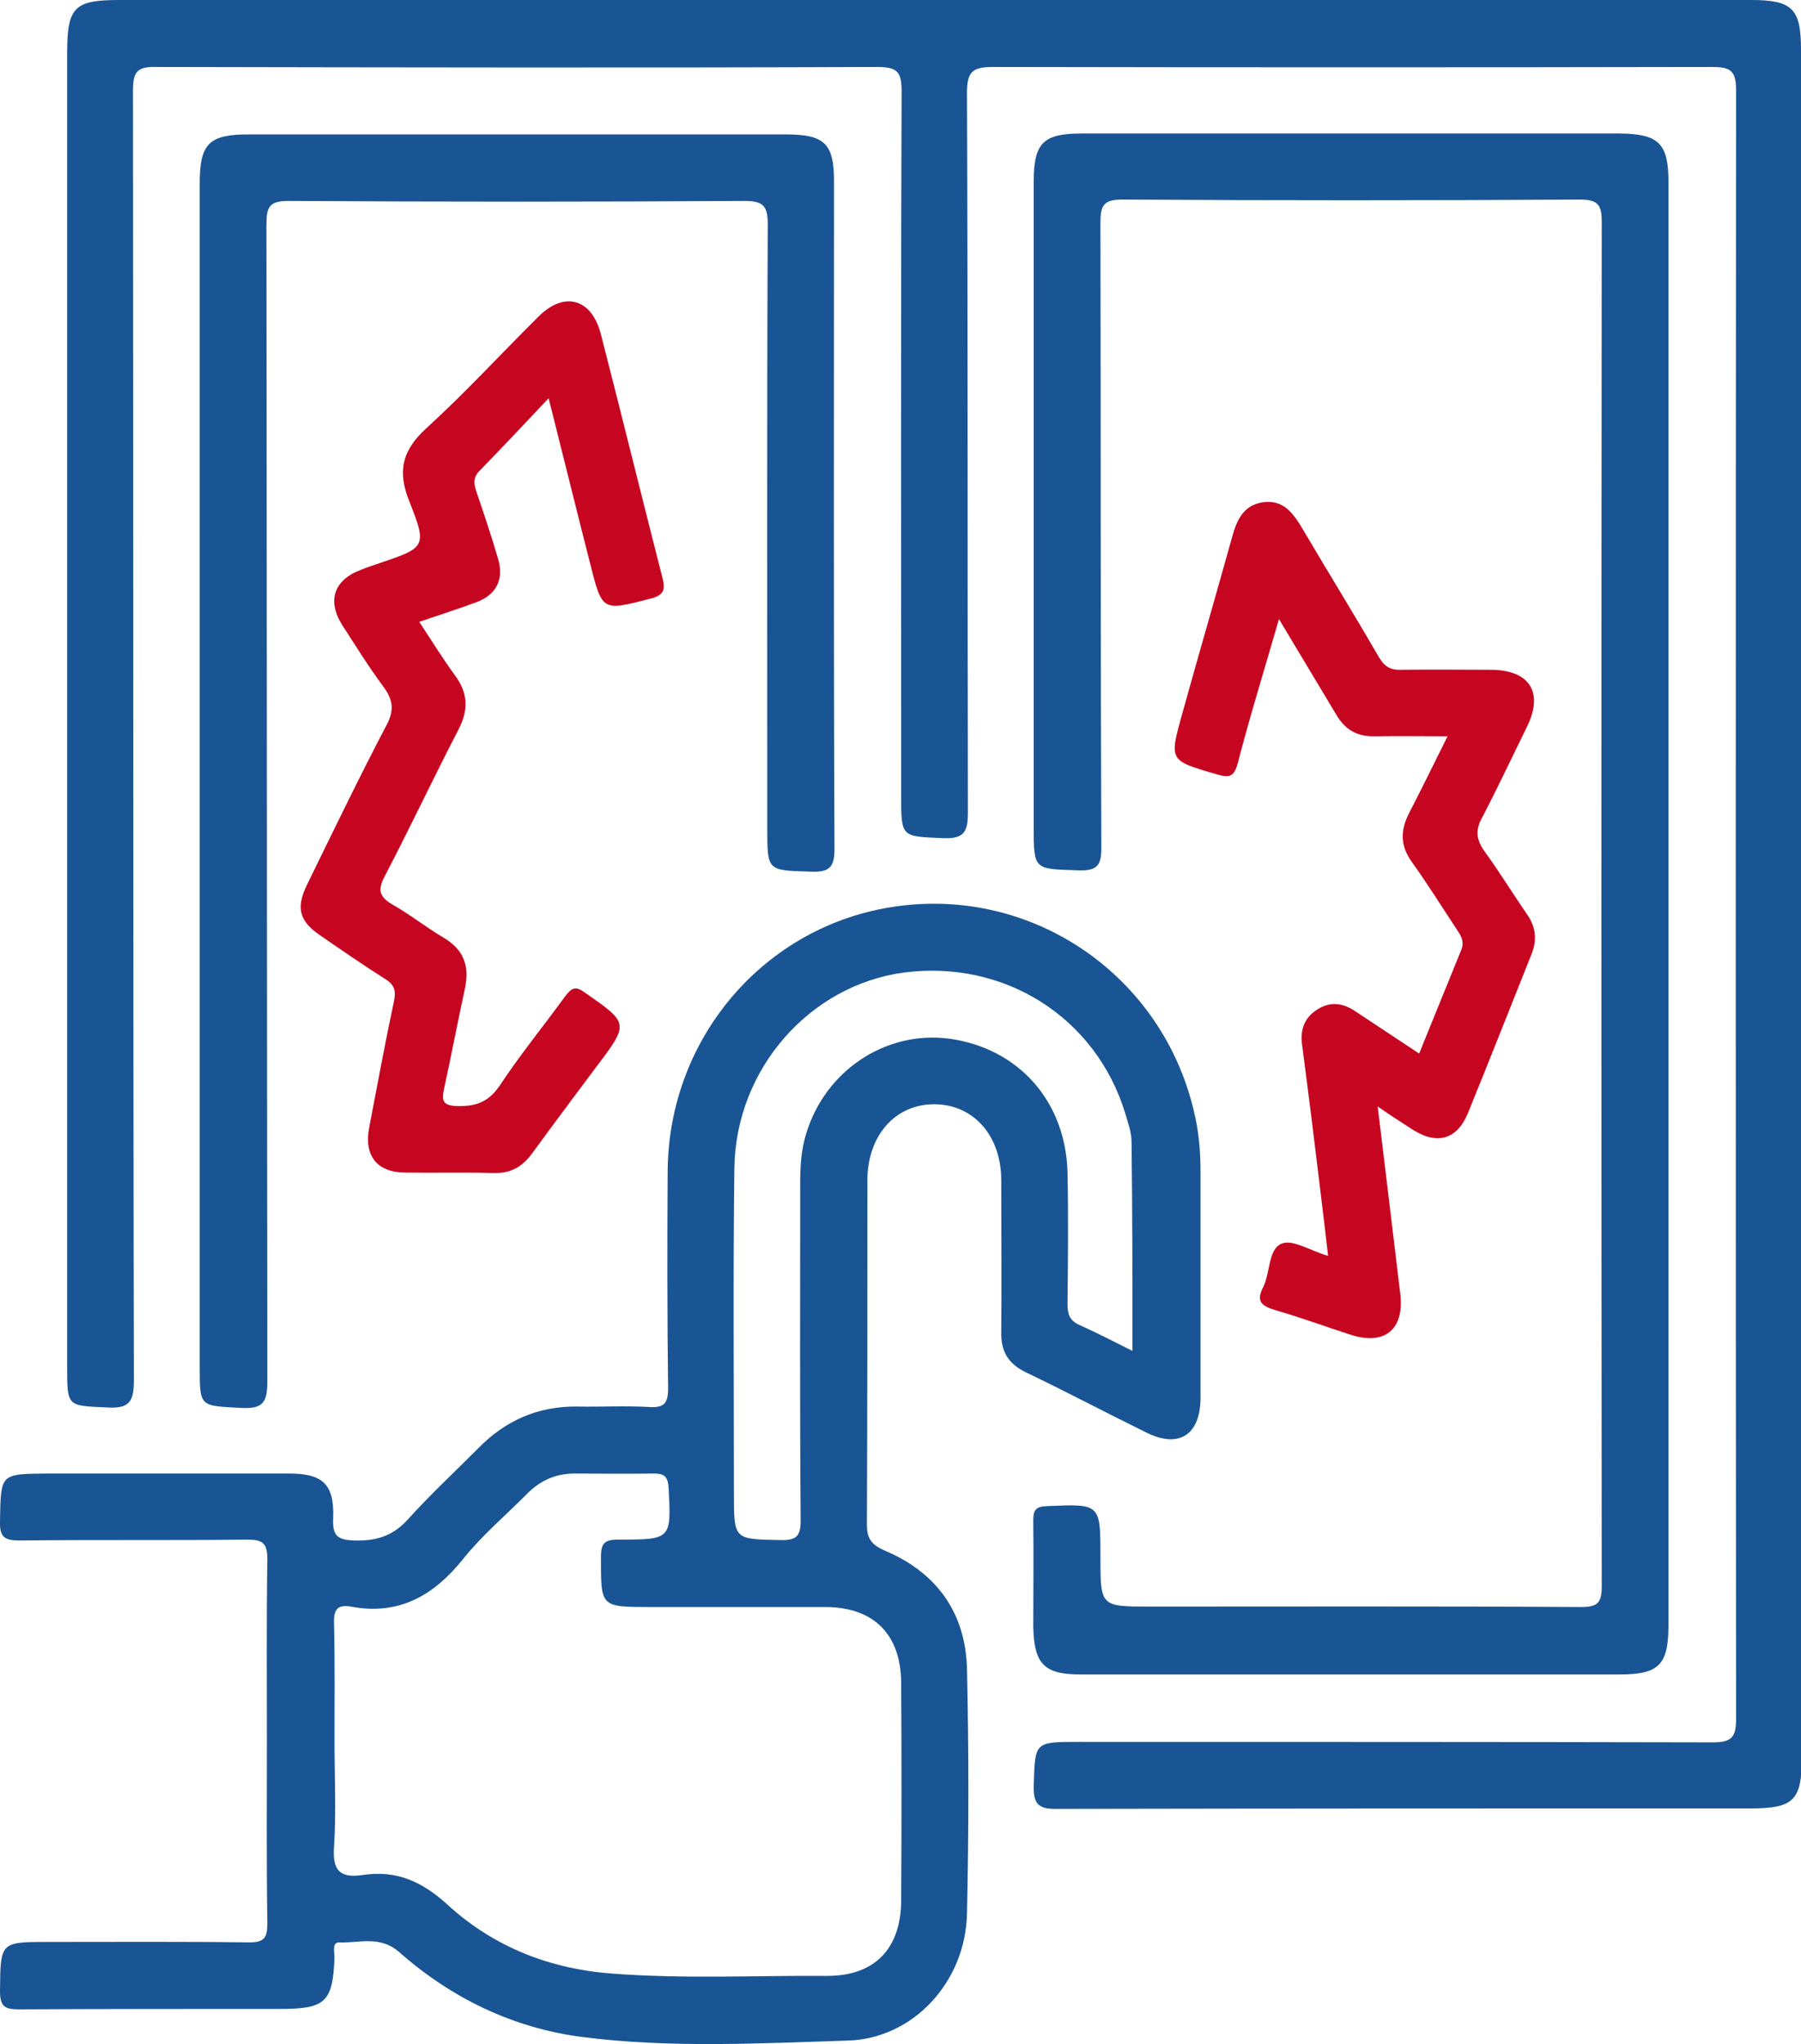 <svg width="126" height="143" viewBox="0 0 126 143" fill="none" xmlns="http://www.w3.org/2000/svg">
<g clip-path="url(#clip0_106_528)">
<path d="M126 3.482C126 0.602 125.401 0 122.499 0C84.431 0 46.395 0 8.326 0C5.204 0 4.699 0.507 4.699 3.672C4.699 34.318 4.699 64.994 4.699 95.639C4.699 98.425 4.699 98.33 7.506 98.457C9.052 98.552 9.367 98.045 9.367 96.558C9.304 66.482 9.336 36.407 9.304 6.332C9.304 5.034 9.588 4.654 10.913 4.685C27.723 4.717 44.565 4.749 61.376 4.685C62.795 4.685 63.079 5.034 63.079 6.427C63.016 22.826 63.047 39.256 63.047 55.655C63.047 58.599 63.047 58.504 65.981 58.631C67.494 58.694 67.715 58.156 67.715 56.795C67.684 40.016 67.715 23.237 67.652 6.458C67.652 4.97 68.094 4.685 69.481 4.685C86.26 4.717 103.008 4.717 119.787 4.685C121.048 4.685 121.458 4.939 121.458 6.3C121.427 44.29 121.427 82.28 121.458 120.269C121.458 121.599 121.08 121.884 119.787 121.884C105.026 121.852 90.234 121.852 75.474 121.852C72.351 121.852 72.415 121.852 72.32 124.923C72.288 126.253 72.698 126.569 73.992 126.538C90.14 126.506 106.256 126.506 122.405 126.506C125.527 126.506 126.063 125.968 126.063 122.802C126.063 102.952 126.063 83.134 126.063 63.285C126 43.372 126 23.427 126 3.482Z" fill="#195594"/>
<path d="M83.99 97.76C83.99 92.474 83.99 87.218 83.99 81.931C83.99 80.507 83.863 79.082 83.516 77.689C81.309 68.382 72.572 62.24 63.142 63.348C53.806 64.424 46.773 72.371 46.71 81.931C46.678 86.997 46.678 92.062 46.741 97.127C46.741 98.172 46.458 98.489 45.417 98.425C43.745 98.33 42.042 98.425 40.37 98.394C37.627 98.362 35.356 99.375 33.463 101.306C31.823 102.952 30.12 104.535 28.575 106.245C27.534 107.416 26.398 107.796 24.853 107.764C23.655 107.733 23.244 107.48 23.308 106.213C23.402 103.839 22.582 103.079 20.248 103.079C14.571 103.079 8.894 103.079 3.217 103.079C-1.35307e-05 103.111 0.063 103.111 -1.34509e-05 106.371C-0.032 107.48 0.252 107.764 1.356 107.764C6.655 107.701 11.985 107.764 17.284 107.701C18.356 107.701 18.703 107.923 18.703 109.062C18.64 113.273 18.671 117.515 18.671 121.726C18.671 126 18.64 130.273 18.703 134.547C18.703 135.56 18.482 135.877 17.441 135.877C12.774 135.814 8.074 135.845 3.406 135.845C-1.35307e-05 135.845 0.032 135.845 -1.34509e-05 139.296C-1.34509e-05 140.372 0.347 140.562 1.325 140.562C7.412 140.531 13.53 140.531 19.617 140.531C22.771 140.531 23.276 140.056 23.402 136.953C23.402 136.573 23.213 135.877 23.718 135.877C25.105 135.94 26.556 135.37 27.912 136.542C31.571 139.771 35.86 141.86 40.717 142.493C46.899 143.285 53.112 142.937 59.294 142.747C63.899 142.62 67.557 138.631 67.652 133.851C67.778 128.152 67.778 122.454 67.652 116.755C67.557 112.798 65.507 109.981 61.88 108.461C60.966 108.049 60.65 107.638 60.65 106.656C60.682 98.647 60.682 90.606 60.682 82.596C60.682 79.399 62.669 77.214 65.413 77.246C68.125 77.278 70.049 79.462 70.049 82.564C70.049 86.11 70.081 89.624 70.049 93.17C70.017 94.563 70.554 95.418 71.815 96.019C74.591 97.349 77.335 98.805 80.11 100.166C82.444 101.369 83.99 100.42 83.99 97.76ZM63.047 117.705C63.079 122.77 63.079 127.836 63.047 132.901C63.047 136.32 61.187 138.251 57.812 138.22C52.828 138.188 47.814 138.441 42.862 138.061C38.478 137.745 34.536 136.193 31.319 133.249C29.521 131.603 27.723 130.812 25.389 131.16C23.749 131.413 23.244 130.812 23.371 129.165C23.528 126.696 23.402 124.227 23.402 121.726C23.402 119.035 23.434 116.344 23.371 113.653C23.339 112.766 23.465 112.197 24.538 112.387C27.912 113.02 30.341 111.627 32.422 109.031C33.747 107.385 35.356 106.023 36.838 104.535C37.753 103.586 38.857 103.079 40.213 103.079C42.042 103.079 43.903 103.111 45.732 103.079C46.426 103.079 46.71 103.237 46.773 104.029C46.962 107.669 46.994 107.701 43.304 107.701C42.389 107.701 42.042 107.859 42.042 108.904C42.042 112.418 41.979 112.418 45.511 112.418C49.611 112.418 53.712 112.418 57.812 112.418C61.123 112.45 63.016 114.318 63.047 117.705ZM79.227 94.5C77.902 93.835 76.735 93.233 75.537 92.695C74.811 92.379 74.685 91.904 74.685 91.207C74.717 88.136 74.748 85.097 74.685 82.026C74.559 77.024 71.248 73.32 66.391 72.656C61.943 72.086 57.717 74.903 56.392 79.335C56.045 80.443 55.983 81.615 55.983 82.786C55.983 90.637 55.951 98.489 56.014 106.34C56.014 107.416 55.762 107.764 54.626 107.733C51.346 107.669 51.346 107.733 51.346 104.472C51.346 96.874 51.283 89.276 51.378 81.71C51.472 74.777 56.645 68.92 63.236 68.033C70.27 67.115 76.672 71.168 78.722 77.879C78.912 78.544 79.164 79.209 79.164 79.874C79.227 84.717 79.227 89.498 79.227 94.5Z" fill="#195594"/>
<path d="M75.6 117.135C88.153 117.135 100.705 117.135 113.29 117.135C116.065 117.135 116.727 116.47 116.727 113.684C116.727 96.842 116.727 80.032 116.727 63.19C116.727 46.347 116.727 29.537 116.727 12.695C116.727 10.036 116.034 9.371 113.353 9.339C100.8 9.339 88.247 9.339 75.663 9.339C72.982 9.339 72.32 10.004 72.32 12.695C72.32 27.733 72.32 42.77 72.32 57.808C72.32 60.847 72.32 60.784 75.348 60.879C76.704 60.942 77.082 60.625 77.051 59.201C76.988 44.638 77.019 30.075 76.988 15.512C76.988 14.278 77.303 13.961 78.533 13.961C89.194 14.024 99.854 14.024 110.546 13.961C111.839 13.961 112.06 14.373 112.06 15.544C112.028 47.361 112.028 79.145 112.06 110.962C112.06 112.165 111.744 112.418 110.577 112.418C100.548 112.355 90.518 112.386 80.457 112.386C76.988 112.386 76.988 112.386 76.988 108.904C76.988 105.168 76.988 105.2 73.234 105.358C72.446 105.39 72.288 105.643 72.288 106.371C72.32 108.841 72.288 111.342 72.288 113.811C72.351 116.407 73.045 117.135 75.6 117.135Z" fill="#195594"/>
<path d="M54.942 9.402C42.42 9.402 29.931 9.402 17.41 9.402C14.634 9.402 13.972 10.036 13.972 12.822C13.972 26.751 13.972 40.681 13.972 54.61C13.972 68.287 13.972 81.931 13.972 95.608C13.972 98.457 13.972 98.33 16.874 98.489C18.482 98.584 18.703 98.014 18.703 96.589C18.671 69.648 18.671 42.675 18.64 15.734C18.64 14.468 18.829 14.056 20.217 14.056C30.846 14.12 41.443 14.12 52.072 14.056C53.365 14.056 53.712 14.373 53.712 15.671C53.649 29.759 53.68 43.847 53.68 57.934C53.68 60.942 53.68 60.879 56.676 60.974C58.064 61.037 58.411 60.657 58.38 59.232C58.316 43.783 58.348 28.334 58.348 12.853C58.38 10.036 57.717 9.402 54.942 9.402Z" fill="#195594"/>
<path d="M38.383 27.859C39.424 31.975 40.339 35.711 41.285 39.414C42.137 42.802 42.137 42.739 45.48 41.884C46.521 41.63 46.552 41.187 46.331 40.364C44.881 34.697 43.493 29.031 42.042 23.395C41.411 20.894 39.487 20.325 37.658 22.161C35.04 24.757 32.549 27.479 29.836 29.949C28.133 31.5 27.786 32.956 28.638 35.077C29.899 38.243 29.773 38.306 26.588 39.383C26.146 39.541 25.705 39.668 25.263 39.858C23.371 40.554 22.866 42.01 23.938 43.72C24.885 45.176 25.799 46.664 26.84 48.057C27.502 48.975 27.597 49.703 27.029 50.748C25.105 54.42 23.308 58.156 21.478 61.892C20.69 63.506 20.942 64.424 22.361 65.406C23.875 66.451 25.389 67.495 26.935 68.477C27.565 68.857 27.723 69.268 27.565 70.028C26.935 72.972 26.398 75.916 25.831 78.861C25.452 80.855 26.367 82.026 28.386 82.026C30.436 82.058 32.486 81.995 34.536 82.058C35.703 82.09 36.523 81.647 37.217 80.697C38.699 78.671 40.213 76.644 41.727 74.618C44.029 71.579 43.998 71.579 40.907 69.426C40.244 68.951 39.992 69.11 39.55 69.68C38.036 71.769 36.397 73.764 34.977 75.916C34.189 77.088 33.306 77.404 31.981 77.373C31.003 77.341 30.877 77.024 31.066 76.17C31.571 73.859 32.013 71.516 32.517 69.205C32.864 67.622 32.486 66.451 31.035 65.596C29.805 64.868 28.701 63.981 27.471 63.285C26.556 62.746 26.398 62.272 26.903 61.322C28.669 57.934 30.309 54.452 32.076 51.033C32.801 49.64 32.738 48.469 31.823 47.234C30.972 46.063 30.183 44.796 29.332 43.498C30.719 43.023 32.013 42.612 33.306 42.137C34.756 41.599 35.293 40.491 34.819 39.003C34.378 37.483 33.873 35.995 33.369 34.507C33.179 33.938 33.022 33.463 33.558 32.925C35.103 31.342 36.617 29.727 38.383 27.859Z" fill="#C60521"/>
<path d="M106.856 50.78C107.991 48.437 107.013 46.886 104.364 46.854C102.251 46.854 100.169 46.822 98.056 46.854C97.268 46.886 96.858 46.633 96.448 45.936C94.713 42.928 92.884 39.984 91.117 36.977C90.455 35.869 89.761 34.919 88.31 35.141C86.954 35.362 86.513 36.439 86.197 37.578C85.062 41.662 83.863 45.778 82.728 49.862C81.782 53.249 81.782 53.186 85.125 54.167C86.071 54.452 86.355 54.294 86.607 53.344C87.459 50.052 88.468 46.822 89.477 43.308C90.897 45.683 92.19 47.836 93.483 49.988C94.114 51.065 94.965 51.54 96.195 51.508C97.804 51.476 99.412 51.508 101.273 51.508C100.295 53.471 99.444 55.212 98.561 56.922C97.961 58.124 97.961 59.169 98.781 60.309C99.854 61.797 100.832 63.38 101.841 64.899C102.156 65.374 102.503 65.817 102.219 66.482C101.242 68.857 100.295 71.231 99.286 73.7C97.709 72.656 96.227 71.674 94.744 70.693C93.861 70.123 92.978 70.06 92.095 70.661C91.275 71.199 90.96 72.022 91.086 73.004C91.307 74.713 91.527 76.455 91.748 78.164C92.127 81.33 92.537 84.527 92.915 87.852C91.685 87.503 90.455 86.68 89.667 86.997C88.72 87.377 88.878 89.023 88.374 90.036C87.837 91.081 88.31 91.366 89.225 91.65C90.991 92.157 92.694 92.79 94.461 93.36C96.858 94.151 98.277 93.012 97.961 90.479C97.457 86.205 96.921 81.9 96.385 77.404C97.299 78.037 98.088 78.544 98.876 79.05C100.548 80.095 101.935 79.715 102.692 77.879C104.206 74.175 105.657 70.471 107.139 66.767C107.549 65.754 107.455 64.836 106.824 63.95C105.846 62.525 104.932 61.037 103.922 59.644C103.292 58.789 103.165 58.093 103.733 57.111C104.805 55.054 105.815 52.901 106.856 50.78Z" fill="#C60521"/>
</g>
<defs>
<clipPath id="clip0_106_528">
<rect width="126" height="143" fill="white"/>
</clipPath>
</defs>
</svg>
